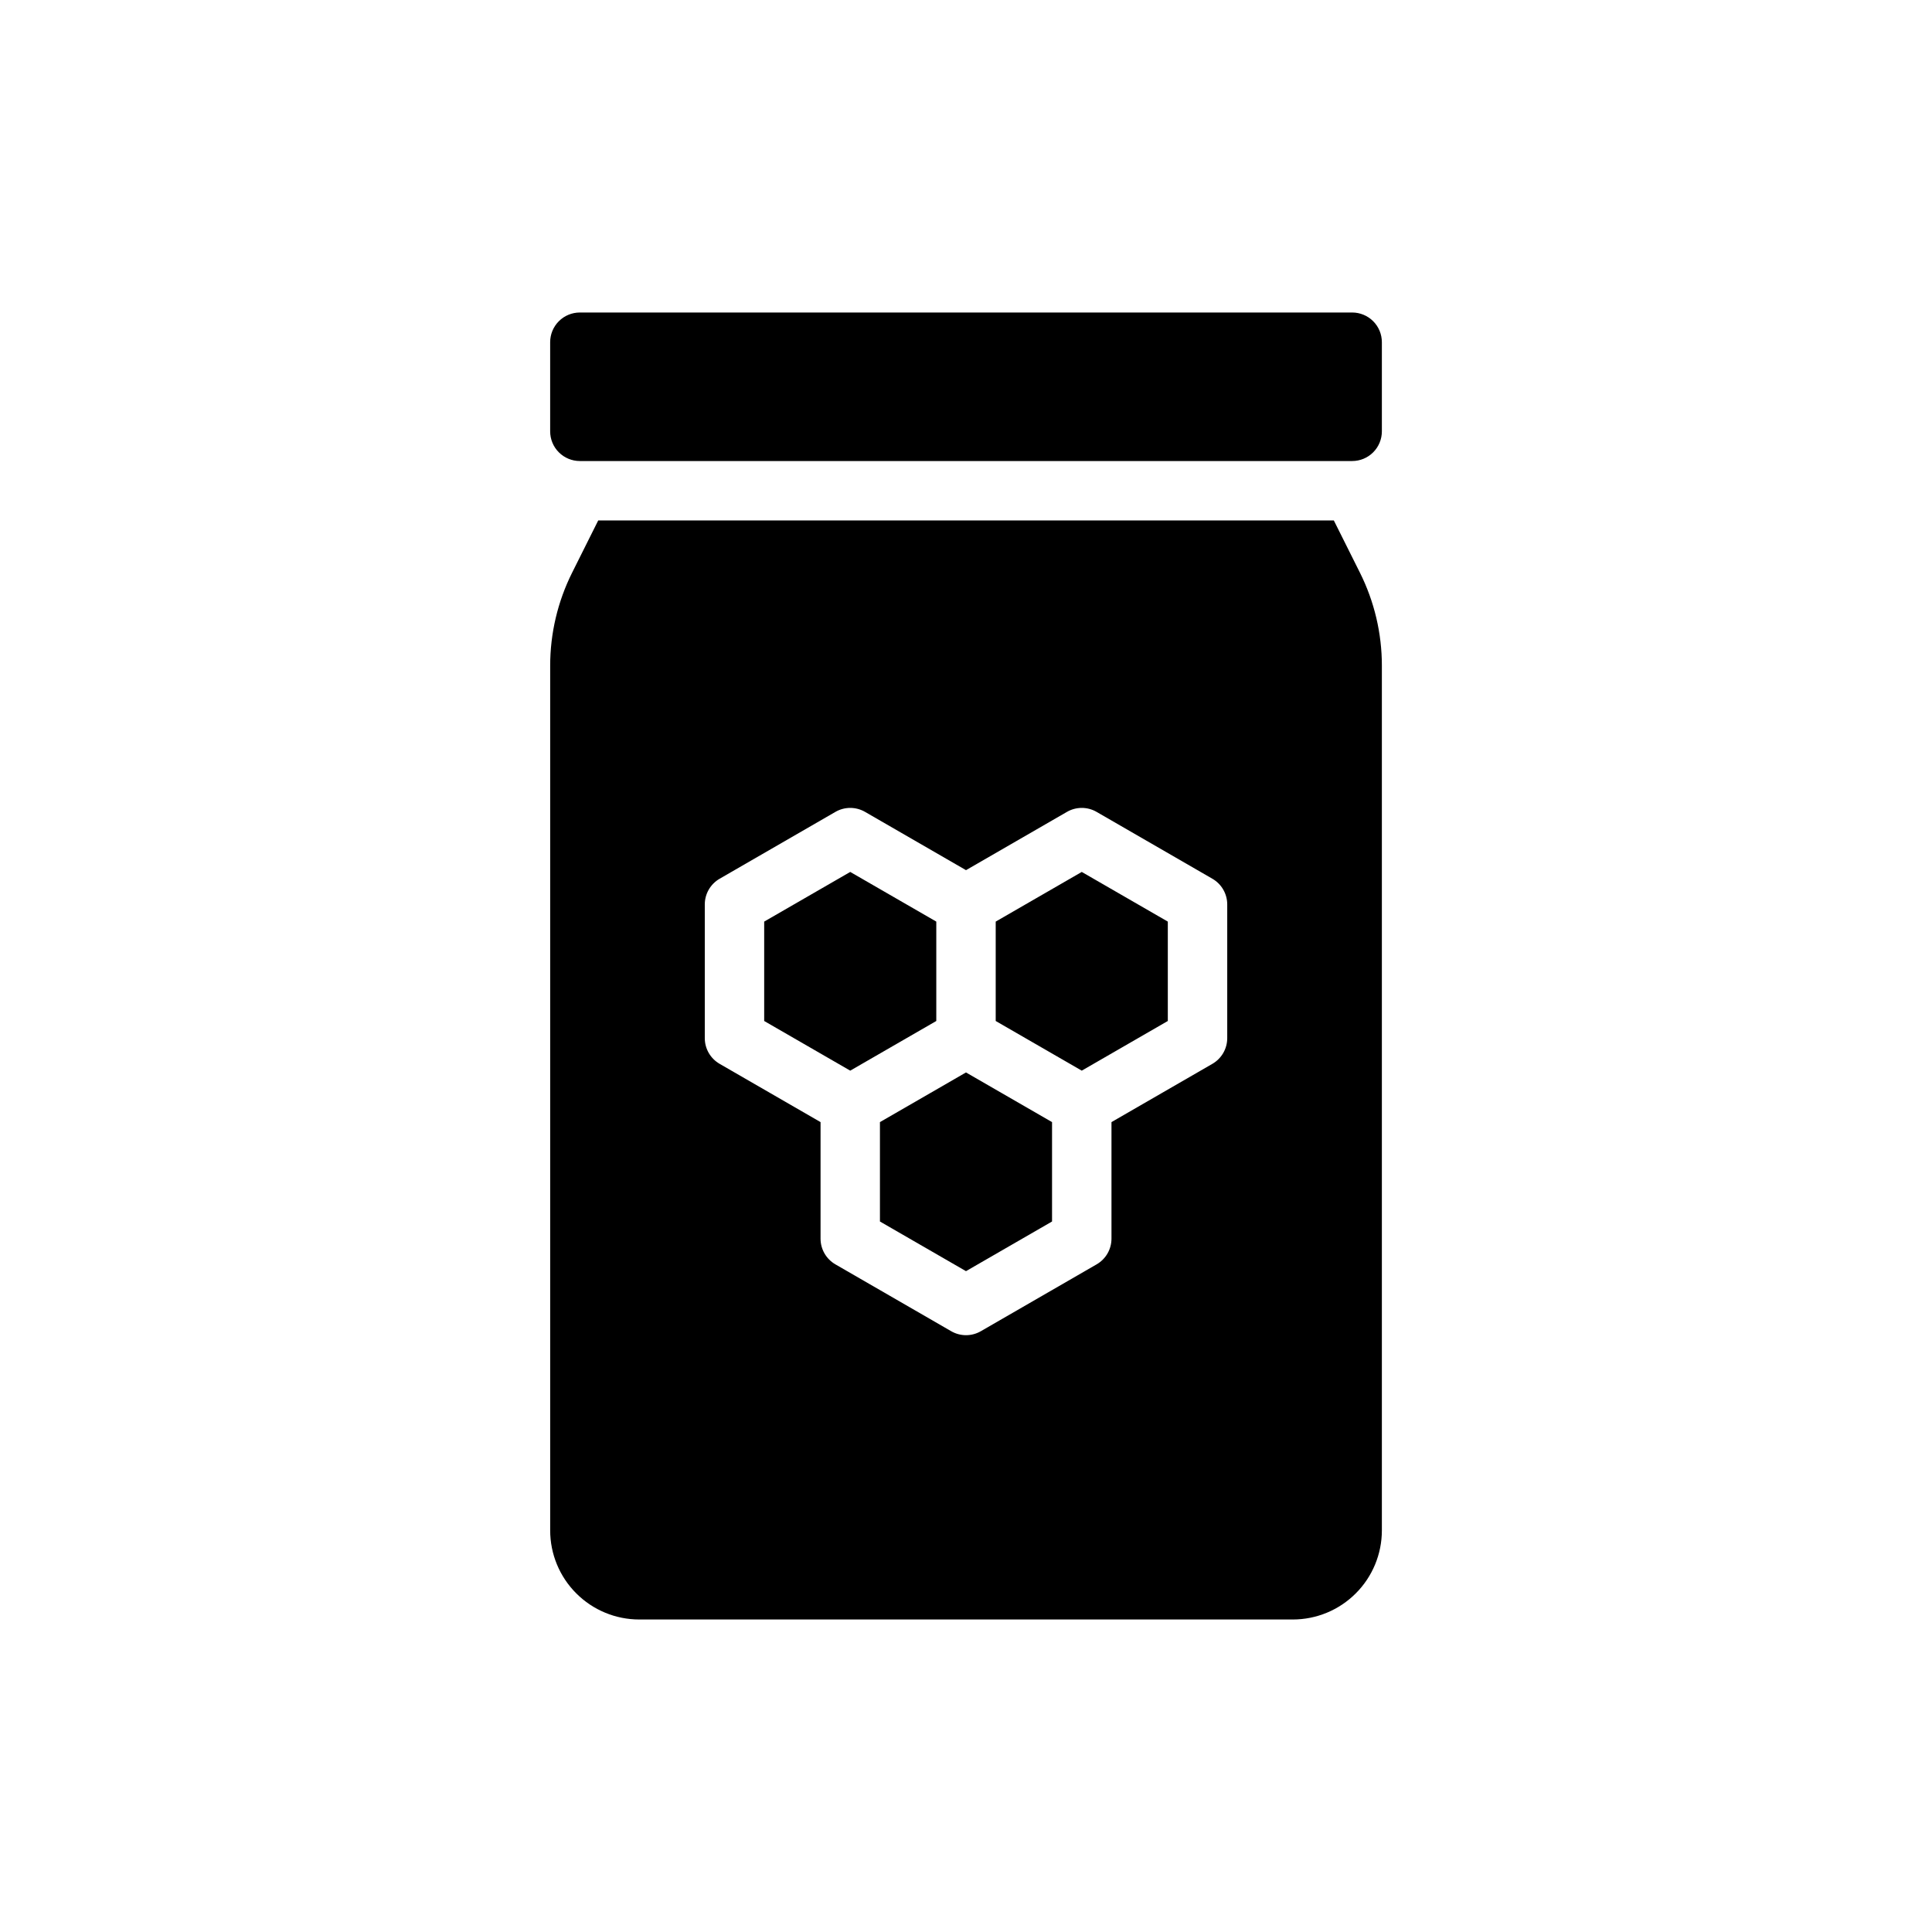 <?xml version="1.0" encoding="UTF-8"?>
<!-- Uploaded to: ICON Repo, www.svgrepo.com, Generator: ICON Repo Mixer Tools -->
<svg fill="#000000" width="800px" height="800px" version="1.1" viewBox="144 144 512 512" xmlns="http://www.w3.org/2000/svg">
 <g fill-rule="evenodd">
  <path d="m510.21 234.69v23.617c0 2.086-0.828 4.094-2.305 5.566-1.473 1.48-3.481 2.305-5.566 2.305h-204.67c-2.086 0-4.094-0.828-5.566-2.305-1.48-1.473-2.305-3.481-2.305-5.566v-23.617c0-2.086 0.828-4.094 2.305-5.566 1.473-1.48 3.481-2.305 5.566-2.305h204.67c2.086 0 4.094 0.828 5.566 2.305 1.48 1.473 2.305 3.481 2.305 5.566z"/>
  <path d="m510.21 320.4v229.17c0 6.266-2.488 12.273-6.918 16.695-4.426 4.434-10.43 6.918-16.695 6.918h-173.18c-6.266 0-12.273-2.488-16.695-6.918-4.434-4.426-6.918-10.43-6.918-16.695v-229.16c0-8.559 1.992-16.996 5.816-24.648l6.918-13.84h194.94l6.918 13.84c3.824 7.652 5.816 16.09 5.816 24.641zm-71.66 120.97 26.742-15.438c2.441-1.41 3.938-4.008 3.938-6.816v-35.426c0-2.809-1.496-5.406-3.938-6.816l-30.676-17.711c-2.434-1.41-5.434-1.41-7.871 0l-26.742 15.438-26.742-15.438c-2.441-1.41-5.441-1.41-7.871 0l-30.676 17.711c-2.441 1.41-3.938 4.008-3.938 6.816v35.426c0 2.809 1.496 5.406 3.938 6.816l26.742 15.438v30.883c0 2.809 1.496 5.406 3.938 6.816l30.676 17.711c2.434 1.41 5.441 1.41 7.871 0l30.676-17.711c2.441-1.41 3.938-4.008 3.938-6.816v-30.883zm-38.551-13.16 22.805 13.16v26.34l-22.805 13.16-22.805-13.16v-26.34l13.305-7.676 9.5-5.488zm-30.676-53.137 22.805 13.16v26.34l-22.805 13.16-22.805-13.16v-26.34zm61.355 0 22.805 13.16v26.34l-22.805 13.16-22.805-13.16v-26.34z"/>
 </g>
</svg>
